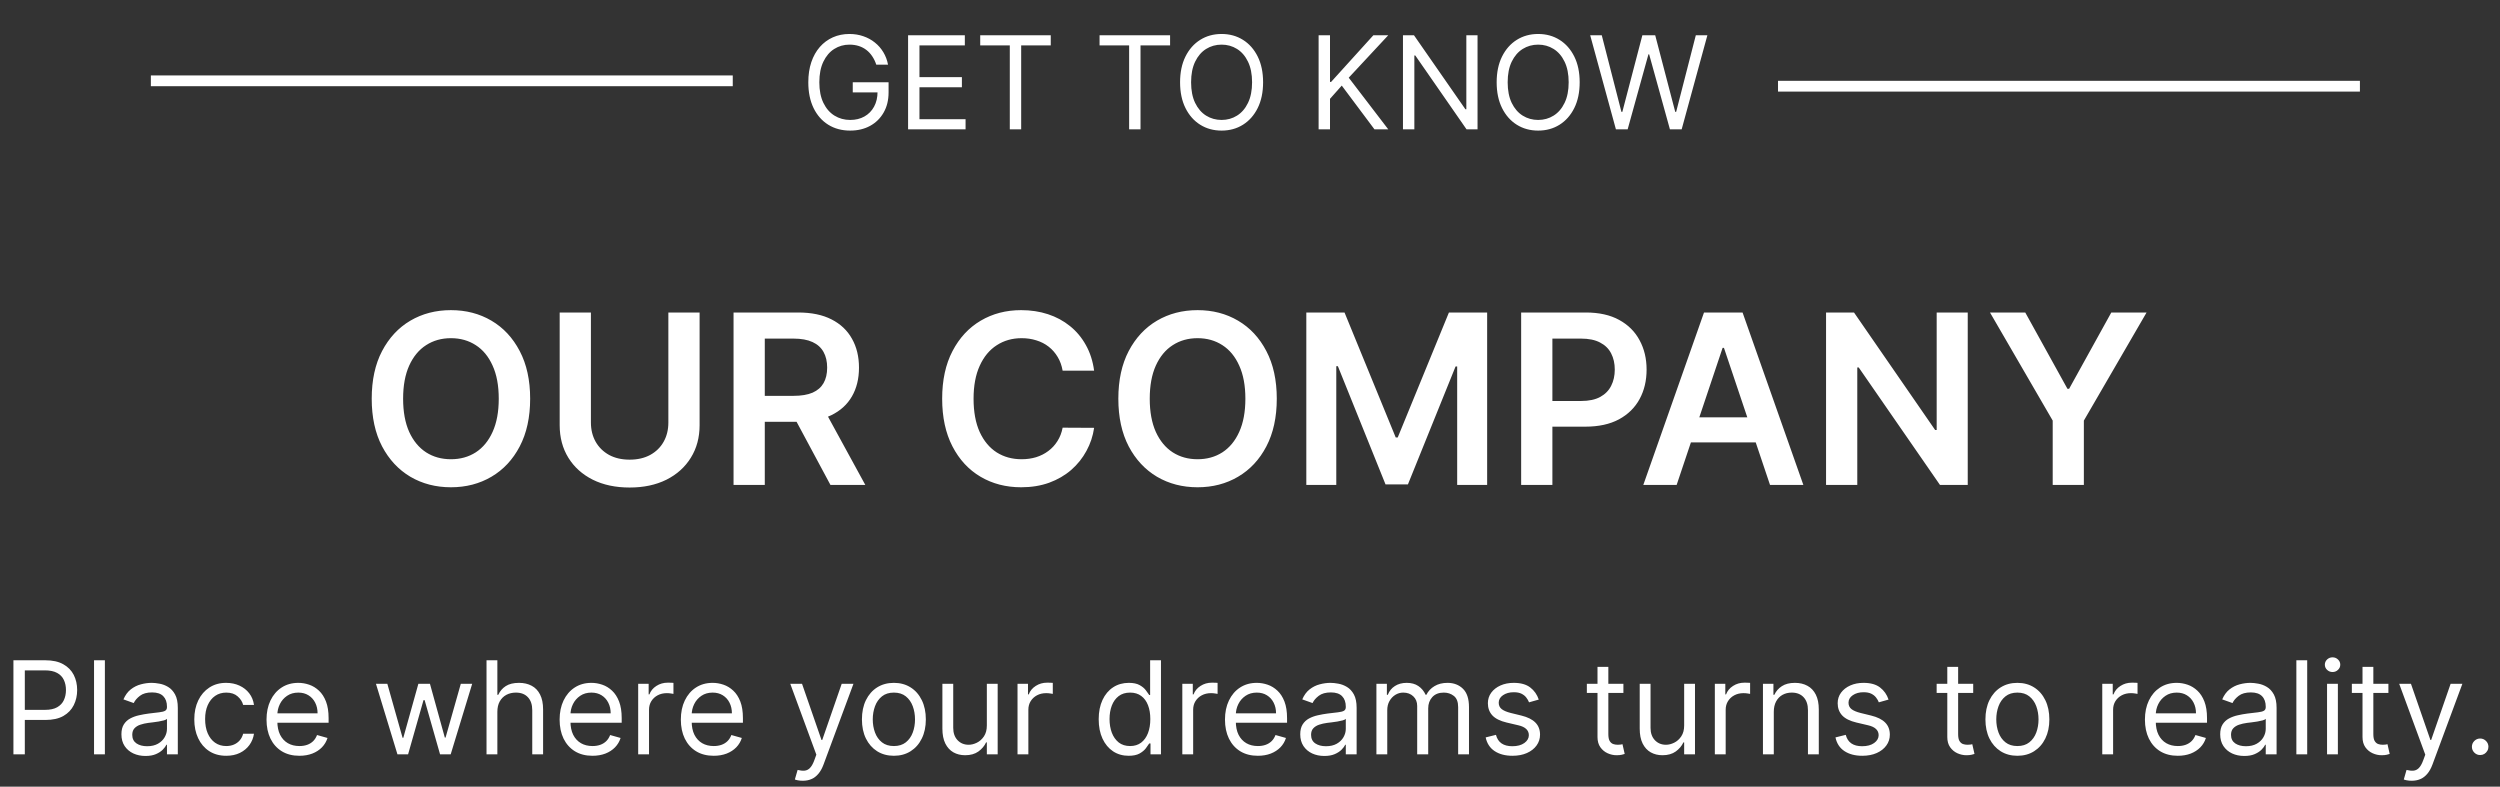 <svg width="232" height="73" viewBox="0 0 232 73" fill="none" xmlns="http://www.w3.org/2000/svg">
<rect x="0" y="0" width="232" height="73" fill="#333333" stroke="none"/>
<path d="M49.198 37C49.198 38.724 48.875 40.2 48.23 41.43C47.589 42.654 46.714 43.591 45.605 44.242C44.5 44.893 43.248 45.219 41.847 45.219C40.446 45.219 39.19 44.893 38.081 44.242C36.977 43.586 36.102 42.646 35.456 41.422C34.815 40.193 34.495 38.719 34.495 37C34.495 35.276 34.815 33.802 35.456 32.578C36.102 31.349 36.977 30.409 38.081 29.758C39.19 29.107 40.446 28.781 41.847 28.781C43.248 28.781 44.5 29.107 45.605 29.758C46.714 30.409 47.589 31.349 48.23 32.578C48.875 33.802 49.198 35.276 49.198 37ZM46.284 37C46.284 35.786 46.094 34.763 45.714 33.93C45.339 33.091 44.818 32.458 44.151 32.031C43.485 31.599 42.717 31.383 41.847 31.383C40.977 31.383 40.209 31.599 39.542 32.031C38.875 32.458 38.352 33.091 37.972 33.93C37.597 34.763 37.409 35.786 37.409 37C37.409 38.214 37.597 39.24 37.972 40.078C38.352 40.911 38.875 41.544 39.542 41.977C40.209 42.404 40.977 42.617 41.847 42.617C42.717 42.617 43.485 42.404 44.151 41.977C44.818 41.544 45.339 40.911 45.714 40.078C46.094 39.24 46.284 38.214 46.284 37ZM62.024 29H64.923V39.453C64.923 40.599 64.652 41.607 64.11 42.477C63.574 43.346 62.819 44.026 61.845 44.516C60.871 45 59.733 45.242 58.431 45.242C57.123 45.242 55.983 45 55.009 44.516C54.035 44.026 53.28 43.346 52.743 42.477C52.207 41.607 51.938 40.599 51.938 39.453V29H54.837V39.211C54.837 39.878 54.983 40.471 55.274 40.992C55.571 41.513 55.988 41.922 56.524 42.219C57.061 42.51 57.696 42.656 58.431 42.656C59.165 42.656 59.8 42.51 60.337 42.219C60.879 41.922 61.295 41.513 61.587 40.992C61.879 40.471 62.024 39.878 62.024 39.211V29ZM68.073 45V29H74.073C75.302 29 76.334 29.213 77.167 29.641C78.005 30.068 78.638 30.667 79.065 31.438C79.498 32.203 79.714 33.096 79.714 34.117C79.714 35.143 79.495 36.034 79.058 36.789C78.625 37.539 77.987 38.12 77.144 38.531C76.3 38.938 75.263 39.141 74.034 39.141H69.761V36.734H73.644C74.362 36.734 74.951 36.635 75.409 36.438C75.868 36.234 76.206 35.94 76.425 35.555C76.649 35.164 76.761 34.685 76.761 34.117C76.761 33.55 76.649 33.065 76.425 32.664C76.201 32.258 75.86 31.951 75.401 31.742C74.943 31.529 74.352 31.422 73.628 31.422H70.972V45H68.073ZM76.339 37.75L80.3 45H77.065L73.175 37.75H76.339ZM101.534 34.398H98.612C98.529 33.919 98.375 33.495 98.151 33.125C97.927 32.75 97.649 32.432 97.315 32.172C96.982 31.912 96.602 31.716 96.175 31.586C95.753 31.451 95.297 31.383 94.808 31.383C93.938 31.383 93.167 31.602 92.495 32.039C91.823 32.471 91.297 33.107 90.917 33.945C90.537 34.779 90.347 35.797 90.347 37C90.347 38.224 90.537 39.255 90.917 40.094C91.302 40.927 91.829 41.557 92.495 41.984C93.167 42.406 93.935 42.617 94.8 42.617C95.279 42.617 95.727 42.555 96.144 42.43C96.565 42.3 96.943 42.109 97.276 41.859C97.615 41.609 97.899 41.302 98.128 40.938C98.362 40.573 98.524 40.156 98.612 39.688L101.534 39.703C101.425 40.464 101.188 41.177 100.823 41.844C100.464 42.51 99.993 43.099 99.409 43.609C98.826 44.115 98.144 44.51 97.362 44.797C96.581 45.078 95.714 45.219 94.761 45.219C93.355 45.219 92.099 44.893 90.995 44.242C89.891 43.591 89.021 42.651 88.386 41.422C87.75 40.193 87.433 38.719 87.433 37C87.433 35.276 87.753 33.802 88.394 32.578C89.034 31.349 89.907 30.409 91.011 29.758C92.115 29.107 93.365 28.781 94.761 28.781C95.651 28.781 96.48 28.906 97.245 29.156C98.011 29.406 98.693 29.773 99.292 30.258C99.891 30.737 100.383 31.326 100.769 32.023C101.159 32.716 101.414 33.508 101.534 34.398ZM118.485 37C118.485 38.724 118.162 40.2 117.517 41.43C116.876 42.654 116.001 43.591 114.892 44.242C113.787 44.893 112.535 45.219 111.134 45.219C109.733 45.219 108.478 44.893 107.368 44.242C106.264 43.586 105.389 42.646 104.743 41.422C104.103 40.193 103.782 38.719 103.782 37C103.782 35.276 104.103 33.802 104.743 32.578C105.389 31.349 106.264 30.409 107.368 29.758C108.478 29.107 109.733 28.781 111.134 28.781C112.535 28.781 113.787 29.107 114.892 29.758C116.001 30.409 116.876 31.349 117.517 32.578C118.162 33.802 118.485 35.276 118.485 37ZM115.571 37C115.571 35.786 115.381 34.763 115.001 33.93C114.626 33.091 114.105 32.458 113.438 32.031C112.772 31.599 112.004 31.383 111.134 31.383C110.264 31.383 109.496 31.599 108.829 32.031C108.162 32.458 107.639 33.091 107.259 33.93C106.884 34.763 106.696 35.786 106.696 37C106.696 38.214 106.884 39.24 107.259 40.078C107.639 40.911 108.162 41.544 108.829 41.977C109.496 42.404 110.264 42.617 111.134 42.617C112.004 42.617 112.772 42.404 113.438 41.977C114.105 41.544 114.626 40.911 115.001 40.078C115.381 39.24 115.571 38.214 115.571 37ZM121.226 29H124.772L129.522 40.594H129.71L134.46 29H138.007V45H135.226V34.008H135.077L130.655 44.953H128.577L124.155 33.984H124.007V45H121.226V29ZM141.163 45V29H147.163C148.392 29 149.424 29.229 150.257 29.688C151.095 30.146 151.728 30.776 152.155 31.578C152.588 32.375 152.804 33.281 152.804 34.297C152.804 35.323 152.588 36.234 152.155 37.031C151.723 37.828 151.085 38.456 150.241 38.914C149.397 39.367 148.358 39.594 147.124 39.594H143.147V37.211H146.733C147.452 37.211 148.041 37.086 148.499 36.836C148.957 36.586 149.296 36.242 149.515 35.805C149.739 35.367 149.851 34.865 149.851 34.297C149.851 33.729 149.739 33.229 149.515 32.797C149.296 32.365 148.955 32.029 148.491 31.789C148.033 31.544 147.442 31.422 146.718 31.422H144.062V45H141.163ZM155.593 45H152.499L158.132 29H161.71L167.351 45H164.257L159.983 32.281H159.858L155.593 45ZM155.694 38.727H164.132V41.055H155.694V38.727ZM182.606 29V45H180.028L172.489 34.102H172.356V45H169.458V29H172.052L179.583 39.906H179.724V29H182.606ZM184.671 29H187.944L191.858 36.078H192.015L195.929 29H199.202L193.382 39.031V45H190.491V39.031L184.671 29Z" fill="white"/>
<path d="M1.246 70V61.273H4.195C4.88 61.273 5.439 61.396 5.874 61.644C6.312 61.888 6.635 62.219 6.846 62.636C7.056 63.054 7.161 63.52 7.161 64.034C7.161 64.548 7.056 65.016 6.846 65.436C6.638 65.856 6.317 66.192 5.883 66.442C5.448 66.689 4.891 66.812 4.212 66.812H2.099V65.875H4.178C4.647 65.875 5.023 65.794 5.307 65.632C5.591 65.47 5.797 65.251 5.925 64.976C6.056 64.697 6.121 64.383 6.121 64.034C6.121 63.685 6.056 63.372 5.925 63.097C5.797 62.821 5.59 62.605 5.303 62.449C5.016 62.29 4.635 62.21 4.161 62.21H2.303V70H1.246ZM9.733 61.273V70H8.727V61.273H9.733ZM13.501 70.153C13.086 70.153 12.71 70.075 12.372 69.919C12.034 69.76 11.765 69.531 11.566 69.233C11.367 68.932 11.268 68.568 11.268 68.142C11.268 67.767 11.342 67.463 11.489 67.23C11.637 66.994 11.835 66.81 12.082 66.676C12.329 66.543 12.602 66.443 12.9 66.378C13.201 66.31 13.504 66.256 13.808 66.216C14.205 66.165 14.528 66.126 14.775 66.101C15.025 66.072 15.207 66.026 15.32 65.96C15.437 65.895 15.495 65.781 15.495 65.619V65.585C15.495 65.165 15.38 64.838 15.15 64.605C14.923 64.372 14.578 64.256 14.114 64.256C13.634 64.256 13.258 64.361 12.985 64.571C12.713 64.781 12.521 65.006 12.41 65.244L11.455 64.903C11.626 64.506 11.853 64.196 12.137 63.974C12.424 63.75 12.737 63.594 13.075 63.506C13.416 63.415 13.751 63.369 14.08 63.369C14.291 63.369 14.532 63.395 14.805 63.446C15.08 63.494 15.346 63.595 15.602 63.749C15.86 63.902 16.075 64.133 16.245 64.443C16.416 64.753 16.501 65.168 16.501 65.688V70H15.495V69.114H15.444C15.376 69.256 15.262 69.408 15.103 69.57C14.944 69.731 14.732 69.869 14.468 69.983C14.204 70.097 13.882 70.153 13.501 70.153ZM13.654 69.25C14.052 69.25 14.387 69.172 14.66 69.016C14.935 68.859 15.143 68.658 15.282 68.41C15.424 68.163 15.495 67.903 15.495 67.631V66.71C15.453 66.761 15.359 66.808 15.214 66.851C15.072 66.891 14.907 66.926 14.72 66.957C14.535 66.986 14.355 67.011 14.178 67.034C14.005 67.054 13.864 67.071 13.757 67.085C13.495 67.119 13.251 67.175 13.024 67.251C12.799 67.325 12.617 67.438 12.478 67.588C12.342 67.736 12.274 67.938 12.274 68.193C12.274 68.543 12.403 68.807 12.661 68.986C12.923 69.162 13.254 69.25 13.654 69.25ZM20.996 70.136C20.382 70.136 19.854 69.992 19.41 69.702C18.967 69.412 18.626 69.013 18.388 68.504C18.149 67.996 18.03 67.415 18.03 66.761C18.03 66.097 18.152 65.51 18.396 65.001C18.643 64.49 18.987 64.091 19.427 63.804C19.871 63.514 20.388 63.369 20.979 63.369C21.439 63.369 21.854 63.455 22.223 63.625C22.592 63.795 22.895 64.034 23.131 64.341C23.366 64.648 23.513 65.006 23.569 65.415H22.564C22.487 65.117 22.317 64.852 22.052 64.622C21.791 64.389 21.439 64.273 20.996 64.273C20.604 64.273 20.26 64.375 19.964 64.579C19.672 64.781 19.443 65.067 19.278 65.436C19.116 65.803 19.035 66.233 19.035 66.727C19.035 67.233 19.115 67.673 19.274 68.048C19.436 68.423 19.663 68.715 19.956 68.922C20.251 69.129 20.598 69.233 20.996 69.233C21.257 69.233 21.494 69.188 21.707 69.097C21.92 69.006 22.101 68.875 22.248 68.704C22.396 68.534 22.501 68.329 22.564 68.091H23.569C23.513 68.477 23.372 68.825 23.148 69.135C22.926 69.442 22.632 69.686 22.265 69.868C21.902 70.047 21.479 70.136 20.996 70.136ZM27.784 70.136C27.153 70.136 26.609 69.997 26.152 69.719C25.697 69.438 25.346 69.046 25.099 68.543C24.855 68.037 24.733 67.449 24.733 66.778C24.733 66.108 24.855 65.517 25.099 65.006C25.346 64.492 25.69 64.091 26.131 63.804C26.574 63.514 27.091 63.369 27.682 63.369C28.023 63.369 28.359 63.426 28.692 63.54C29.024 63.653 29.326 63.838 29.599 64.094C29.872 64.347 30.089 64.682 30.251 65.099C30.413 65.517 30.494 66.031 30.494 66.642V67.068H25.449V66.199H29.471C29.471 65.829 29.398 65.5 29.25 65.21C29.105 64.921 28.898 64.692 28.628 64.524C28.361 64.356 28.045 64.273 27.682 64.273C27.281 64.273 26.934 64.372 26.642 64.571C26.352 64.767 26.129 65.023 25.973 65.338C25.817 65.653 25.738 65.992 25.738 66.352V66.932C25.738 67.426 25.824 67.845 25.994 68.189C26.167 68.53 26.407 68.79 26.714 68.969C27.021 69.145 27.378 69.233 27.784 69.233C28.048 69.233 28.287 69.196 28.5 69.122C28.716 69.046 28.902 68.932 29.058 68.781C29.214 68.628 29.335 68.438 29.42 68.21L30.392 68.483C30.29 68.812 30.118 69.102 29.876 69.352C29.635 69.599 29.337 69.793 28.981 69.932C28.626 70.068 28.227 70.136 27.784 70.136ZM36.882 70L34.888 63.455H35.944L37.359 68.466H37.427L38.825 63.455H39.899L41.28 68.449H41.348L42.763 63.455H43.819L41.825 70H40.837L39.405 64.972H39.302L37.871 70H36.882ZM46.155 66.062V70H45.149V61.273H46.155V64.477H46.24C46.393 64.139 46.623 63.871 46.93 63.672C47.24 63.47 47.652 63.369 48.166 63.369C48.612 63.369 49.003 63.459 49.338 63.638C49.673 63.814 49.933 64.085 50.118 64.452C50.305 64.815 50.399 65.278 50.399 65.841V70H49.393V65.909C49.393 65.389 49.258 64.987 48.989 64.703C48.721 64.416 48.351 64.273 47.876 64.273C47.547 64.273 47.251 64.342 46.99 64.481C46.731 64.621 46.527 64.824 46.376 65.091C46.228 65.358 46.155 65.682 46.155 66.062ZM54.983 70.136C54.352 70.136 53.808 69.997 53.351 69.719C52.897 69.438 52.546 69.046 52.298 68.543C52.054 68.037 51.932 67.449 51.932 66.778C51.932 66.108 52.054 65.517 52.298 65.006C52.546 64.492 52.889 64.091 53.33 63.804C53.773 63.514 54.29 63.369 54.881 63.369C55.222 63.369 55.558 63.426 55.891 63.54C56.223 63.653 56.526 63.838 56.798 64.094C57.071 64.347 57.288 64.682 57.45 65.099C57.612 65.517 57.693 66.031 57.693 66.642V67.068H52.648V66.199H56.671C56.671 65.829 56.597 65.5 56.449 65.21C56.304 64.921 56.097 64.692 55.827 64.524C55.56 64.356 55.245 64.273 54.881 64.273C54.48 64.273 54.134 64.372 53.841 64.571C53.551 64.767 53.328 65.023 53.172 65.338C53.016 65.653 52.938 65.992 52.938 66.352V66.932C52.938 67.426 53.023 67.845 53.193 68.189C53.367 68.53 53.607 68.79 53.913 68.969C54.22 69.145 54.577 69.233 54.983 69.233C55.247 69.233 55.486 69.196 55.699 69.122C55.915 69.046 56.101 68.932 56.257 68.781C56.413 68.628 56.534 68.438 56.62 68.21L57.591 68.483C57.489 68.812 57.317 69.102 57.075 69.352C56.834 69.599 56.536 69.793 56.181 69.932C55.825 70.068 55.426 70.136 54.983 70.136ZM59.223 70V63.455H60.195V64.443H60.263C60.382 64.119 60.598 63.856 60.911 63.655C61.223 63.453 61.575 63.352 61.968 63.352C62.041 63.352 62.134 63.354 62.245 63.356C62.355 63.359 62.439 63.364 62.496 63.369V64.392C62.462 64.383 62.384 64.371 62.261 64.354C62.142 64.334 62.016 64.324 61.882 64.324C61.564 64.324 61.28 64.391 61.03 64.524C60.783 64.655 60.587 64.837 60.442 65.07C60.3 65.3 60.229 65.562 60.229 65.858V70H59.223ZM66.233 70.136C65.603 70.136 65.058 69.997 64.601 69.719C64.147 69.438 63.796 69.046 63.548 68.543C63.304 68.037 63.182 67.449 63.182 66.778C63.182 66.108 63.304 65.517 63.548 65.006C63.796 64.492 64.139 64.091 64.58 63.804C65.023 63.514 65.54 63.369 66.131 63.369C66.472 63.369 66.808 63.426 67.141 63.54C67.473 63.653 67.776 63.838 68.049 64.094C68.321 64.347 68.538 64.682 68.701 65.099C68.862 65.517 68.943 66.031 68.943 66.642V67.068H63.898V66.199H67.921C67.921 65.829 67.847 65.5 67.699 65.21C67.554 64.921 67.347 64.692 67.077 64.524C66.81 64.356 66.495 64.273 66.131 64.273C65.73 64.273 65.384 64.372 65.091 64.571C64.801 64.767 64.578 65.023 64.422 65.338C64.266 65.653 64.188 65.992 64.188 66.352V66.932C64.188 67.426 64.273 67.845 64.443 68.189C64.617 68.53 64.857 68.79 65.163 68.969C65.47 69.145 65.827 69.233 66.233 69.233C66.497 69.233 66.736 69.196 66.949 69.122C67.165 69.046 67.351 68.932 67.507 68.781C67.663 68.628 67.784 68.438 67.87 68.21L68.841 68.483C68.739 68.812 68.567 69.102 68.326 69.352C68.084 69.599 67.786 69.793 67.431 69.932C67.076 70.068 66.676 70.136 66.233 70.136ZM74.496 72.454C74.326 72.454 74.174 72.44 74.04 72.412C73.906 72.386 73.814 72.361 73.763 72.335L74.019 71.449C74.263 71.511 74.479 71.534 74.666 71.517C74.854 71.5 75.02 71.416 75.165 71.266C75.313 71.118 75.448 70.878 75.57 70.546L75.757 70.034L73.337 63.455H74.428L76.235 68.671H76.303L78.11 63.455H79.201L76.422 70.954C76.297 71.293 76.142 71.572 75.958 71.794C75.773 72.019 75.558 72.185 75.314 72.293C75.073 72.401 74.8 72.454 74.496 72.454ZM82.953 70.136C82.362 70.136 81.843 69.996 81.397 69.715C80.954 69.433 80.607 69.04 80.357 68.534C80.11 68.028 79.987 67.438 79.987 66.761C79.987 66.079 80.11 65.484 80.357 64.976C80.607 64.467 80.954 64.072 81.397 63.791C81.843 63.51 82.362 63.369 82.953 63.369C83.543 63.369 84.061 63.51 84.504 63.791C84.95 64.072 85.296 64.467 85.543 64.976C85.793 65.484 85.918 66.079 85.918 66.761C85.918 67.438 85.793 68.028 85.543 68.534C85.296 69.04 84.95 69.433 84.504 69.715C84.061 69.996 83.543 70.136 82.953 70.136ZM82.953 69.233C83.401 69.233 83.771 69.118 84.061 68.888C84.35 68.658 84.565 68.355 84.704 67.98C84.843 67.605 84.913 67.199 84.913 66.761C84.913 66.324 84.843 65.916 84.704 65.538C84.565 65.16 84.35 64.855 84.061 64.622C83.771 64.389 83.401 64.273 82.953 64.273C82.504 64.273 82.134 64.389 81.845 64.622C81.555 64.855 81.34 65.16 81.201 65.538C81.062 65.916 80.992 66.324 80.992 66.761C80.992 67.199 81.062 67.605 81.201 67.98C81.34 68.355 81.555 68.658 81.845 68.888C82.134 69.118 82.504 69.233 82.953 69.233ZM91.579 67.324V63.455H92.584V70H91.579V68.892H91.51C91.357 69.224 91.118 69.507 90.795 69.74C90.471 69.97 90.062 70.085 89.567 70.085C89.158 70.085 88.795 69.996 88.476 69.817C88.158 69.635 87.908 69.362 87.726 68.999C87.545 68.632 87.454 68.171 87.454 67.614V63.455H88.459V67.546C88.459 68.023 88.593 68.403 88.86 68.688C89.13 68.972 89.474 69.114 89.891 69.114C90.141 69.114 90.395 69.05 90.654 68.922C90.915 68.794 91.134 68.598 91.31 68.334C91.489 68.07 91.579 67.733 91.579 67.324ZM94.426 70V63.455H95.398V64.443H95.466C95.585 64.119 95.801 63.856 96.114 63.655C96.426 63.453 96.779 63.352 97.171 63.352C97.245 63.352 97.337 63.354 97.448 63.356C97.558 63.359 97.642 63.364 97.699 63.369V64.392C97.665 64.383 97.587 64.371 97.465 64.354C97.345 64.334 97.219 64.324 97.085 64.324C96.767 64.324 96.483 64.391 96.233 64.524C95.986 64.655 95.79 64.837 95.645 65.07C95.503 65.3 95.432 65.562 95.432 65.858V70H94.426ZM104.738 70.136C104.192 70.136 103.711 69.999 103.293 69.723C102.876 69.445 102.549 69.053 102.313 68.547C102.077 68.038 101.959 67.438 101.959 66.744C101.959 66.057 102.077 65.46 102.313 64.954C102.549 64.449 102.877 64.058 103.297 63.783C103.718 63.507 104.204 63.369 104.755 63.369C105.181 63.369 105.518 63.44 105.765 63.582C106.015 63.722 106.205 63.881 106.336 64.06C106.469 64.236 106.573 64.381 106.647 64.494H106.732V61.273H107.738V70H106.766V68.994H106.647C106.573 69.114 106.468 69.264 106.331 69.446C106.195 69.625 106.001 69.785 105.748 69.928C105.495 70.067 105.158 70.136 104.738 70.136ZM104.874 69.233C105.278 69.233 105.618 69.128 105.897 68.918C106.175 68.704 106.387 68.41 106.532 68.035C106.677 67.658 106.749 67.222 106.749 66.727C106.749 66.239 106.678 65.811 106.536 65.445C106.394 65.075 106.184 64.788 105.905 64.584C105.627 64.376 105.283 64.273 104.874 64.273C104.448 64.273 104.093 64.382 103.809 64.601C103.528 64.817 103.316 65.111 103.174 65.483C103.035 65.852 102.965 66.267 102.965 66.727C102.965 67.193 103.036 67.617 103.178 67.997C103.323 68.375 103.536 68.676 103.817 68.901C104.101 69.122 104.454 69.233 104.874 69.233ZM109.719 70V63.455H110.691V64.443H110.759C110.878 64.119 111.094 63.856 111.407 63.655C111.719 63.453 112.072 63.352 112.464 63.352C112.537 63.352 112.63 63.354 112.741 63.356C112.851 63.359 112.935 63.364 112.992 63.369V64.392C112.958 64.383 112.88 64.371 112.758 64.354C112.638 64.334 112.512 64.324 112.378 64.324C112.06 64.324 111.776 64.391 111.526 64.524C111.279 64.655 111.083 64.837 110.938 65.07C110.796 65.3 110.725 65.562 110.725 65.858V70H109.719ZM116.729 70.136C116.099 70.136 115.555 69.997 115.097 69.719C114.643 69.438 114.292 69.046 114.045 68.543C113.8 68.037 113.678 67.449 113.678 66.778C113.678 66.108 113.8 65.517 114.045 65.006C114.292 64.492 114.635 64.091 115.076 63.804C115.519 63.514 116.036 63.369 116.627 63.369C116.968 63.369 117.305 63.426 117.637 63.54C117.969 63.653 118.272 63.838 118.545 64.094C118.817 64.347 119.035 64.682 119.197 65.099C119.358 65.517 119.439 66.031 119.439 66.642V67.068H114.394V66.199H118.417C118.417 65.829 118.343 65.5 118.195 65.21C118.05 64.921 117.843 64.692 117.573 64.524C117.306 64.356 116.991 64.273 116.627 64.273C116.226 64.273 115.88 64.372 115.587 64.571C115.297 64.767 115.074 65.023 114.918 65.338C114.762 65.653 114.684 65.992 114.684 66.352V66.932C114.684 67.426 114.769 67.845 114.939 68.189C115.113 68.53 115.353 68.79 115.66 68.969C115.966 69.145 116.323 69.233 116.729 69.233C116.993 69.233 117.232 69.196 117.445 69.122C117.661 69.046 117.847 68.932 118.003 68.781C118.16 68.628 118.28 68.438 118.366 68.21L119.337 68.483C119.235 68.812 119.063 69.102 118.822 69.352C118.58 69.599 118.282 69.793 117.927 69.932C117.572 70.068 117.172 70.136 116.729 70.136ZM122.895 70.153C122.481 70.153 122.104 70.075 121.766 69.919C121.428 69.76 121.16 69.531 120.961 69.233C120.762 68.932 120.662 68.568 120.662 68.142C120.662 67.767 120.736 67.463 120.884 67.23C121.032 66.994 121.229 66.81 121.476 66.676C121.724 66.543 121.996 66.443 122.295 66.378C122.596 66.31 122.898 66.256 123.202 66.216C123.6 66.165 123.922 66.126 124.17 66.101C124.42 66.072 124.601 66.026 124.715 65.96C124.831 65.895 124.89 65.781 124.89 65.619V65.585C124.89 65.165 124.775 64.838 124.545 64.605C124.317 64.372 123.972 64.256 123.509 64.256C123.029 64.256 122.653 64.361 122.38 64.571C122.107 64.781 121.915 65.006 121.805 65.244L120.85 64.903C121.02 64.506 121.248 64.196 121.532 63.974C121.819 63.75 122.131 63.594 122.469 63.506C122.81 63.415 123.145 63.369 123.475 63.369C123.685 63.369 123.927 63.395 124.199 63.446C124.475 63.494 124.741 63.595 124.996 63.749C125.255 63.902 125.469 64.133 125.64 64.443C125.81 64.753 125.895 65.168 125.895 65.688V70H124.89V69.114H124.839C124.77 69.256 124.657 69.408 124.498 69.57C124.339 69.731 124.127 69.869 123.863 69.983C123.599 70.097 123.276 70.153 122.895 70.153ZM123.049 69.25C123.447 69.25 123.782 69.172 124.055 69.016C124.33 68.859 124.537 68.658 124.677 68.41C124.819 68.163 124.89 67.903 124.89 67.631V66.71C124.847 66.761 124.753 66.808 124.608 66.851C124.466 66.891 124.302 66.926 124.114 66.957C123.93 66.986 123.749 67.011 123.573 67.034C123.4 67.054 123.259 67.071 123.151 67.085C122.89 67.119 122.645 67.175 122.418 67.251C122.194 67.325 122.012 67.438 121.873 67.588C121.736 67.736 121.668 67.938 121.668 68.193C121.668 68.543 121.797 68.807 122.056 68.986C122.317 69.162 122.648 69.25 123.049 69.25ZM127.731 70V63.455H128.703V64.477H128.788C128.924 64.128 129.144 63.856 129.448 63.663C129.752 63.467 130.117 63.369 130.544 63.369C130.975 63.369 131.335 63.467 131.622 63.663C131.911 63.856 132.137 64.128 132.299 64.477H132.367C132.535 64.139 132.786 63.871 133.122 63.672C133.457 63.47 133.859 63.369 134.328 63.369C134.913 63.369 135.392 63.553 135.764 63.919C136.136 64.283 136.322 64.849 136.322 65.619V70H135.316V65.619C135.316 65.136 135.184 64.791 134.92 64.584C134.656 64.376 134.345 64.273 133.987 64.273C133.526 64.273 133.17 64.412 132.917 64.69C132.664 64.966 132.538 65.315 132.538 65.739V70H131.515V65.517C131.515 65.145 131.394 64.845 131.153 64.618C130.911 64.388 130.6 64.273 130.22 64.273C129.958 64.273 129.714 64.342 129.487 64.481C129.262 64.621 129.08 64.814 128.941 65.061C128.805 65.305 128.737 65.588 128.737 65.909V70H127.731ZM142.797 64.921L141.894 65.176C141.837 65.026 141.753 64.879 141.642 64.737C141.534 64.592 141.387 64.473 141.199 64.379C141.012 64.285 140.771 64.239 140.479 64.239C140.078 64.239 139.744 64.331 139.477 64.516C139.213 64.697 139.081 64.929 139.081 65.21C139.081 65.46 139.172 65.658 139.354 65.803C139.536 65.947 139.82 66.068 140.206 66.165L141.178 66.403C141.763 66.546 142.199 66.763 142.486 67.055C142.773 67.345 142.916 67.719 142.916 68.176C142.916 68.551 142.808 68.886 142.593 69.182C142.379 69.477 142.081 69.71 141.698 69.881C141.314 70.051 140.868 70.136 140.36 70.136C139.692 70.136 139.139 69.992 138.702 69.702C138.264 69.412 137.987 68.989 137.871 68.432L138.825 68.193C138.916 68.546 139.088 68.81 139.341 68.986C139.597 69.162 139.931 69.25 140.343 69.25C140.811 69.25 141.183 69.151 141.459 68.952C141.737 68.75 141.877 68.508 141.877 68.227C141.877 68 141.797 67.81 141.638 67.656C141.479 67.5 141.235 67.383 140.905 67.307L139.814 67.051C139.215 66.909 138.774 66.689 138.493 66.391C138.215 66.09 138.075 65.713 138.075 65.261C138.075 64.892 138.179 64.565 138.387 64.281C138.597 63.997 138.882 63.774 139.243 63.612C139.607 63.45 140.019 63.369 140.479 63.369C141.127 63.369 141.635 63.511 142.004 63.795C142.377 64.079 142.641 64.454 142.797 64.921ZM150.652 63.455V64.307H147.26V63.455H150.652ZM148.248 61.886H149.254V68.125C149.254 68.409 149.295 68.622 149.378 68.764C149.463 68.903 149.571 68.997 149.702 69.046C149.835 69.091 149.976 69.114 150.123 69.114C150.234 69.114 150.325 69.108 150.396 69.097C150.467 69.082 150.524 69.071 150.567 69.062L150.771 69.966C150.703 69.992 150.608 70.017 150.486 70.043C150.363 70.071 150.209 70.085 150.021 70.085C149.737 70.085 149.459 70.024 149.186 69.902C148.916 69.78 148.692 69.594 148.513 69.344C148.336 69.094 148.248 68.778 148.248 68.398V61.886ZM156.29 67.324V63.455H157.295V70H156.29V68.892H156.221C156.068 69.224 155.829 69.507 155.506 69.74C155.182 69.97 154.773 70.085 154.278 70.085C153.869 70.085 153.506 69.996 153.187 69.817C152.869 69.635 152.619 69.362 152.437 68.999C152.256 68.632 152.165 68.171 152.165 67.614V63.455H153.17V67.546C153.17 68.023 153.304 68.403 153.571 68.688C153.841 68.972 154.184 69.114 154.602 69.114C154.852 69.114 155.106 69.05 155.365 68.922C155.626 68.794 155.845 68.598 156.021 68.334C156.2 68.07 156.29 67.733 156.29 67.324ZM159.137 70V63.455H160.109V64.443H160.177C160.296 64.119 160.512 63.856 160.825 63.655C161.137 63.453 161.49 63.352 161.882 63.352C161.955 63.352 162.048 63.354 162.159 63.356C162.269 63.359 162.353 63.364 162.41 63.369V64.392C162.376 64.383 162.298 64.371 162.176 64.354C162.056 64.334 161.93 64.324 161.796 64.324C161.478 64.324 161.194 64.391 160.944 64.524C160.697 64.655 160.501 64.837 160.356 65.07C160.214 65.3 160.143 65.562 160.143 65.858V70H159.137ZM164.608 66.062V70H163.602V63.455H164.574V64.477H164.659C164.812 64.145 165.045 63.878 165.358 63.676C165.67 63.472 166.074 63.369 166.568 63.369C167.011 63.369 167.399 63.46 167.731 63.642C168.064 63.821 168.322 64.094 168.507 64.46C168.692 64.824 168.784 65.284 168.784 65.841V70H167.778V65.909C167.778 65.395 167.645 64.994 167.378 64.707C167.111 64.418 166.744 64.273 166.278 64.273C165.957 64.273 165.67 64.342 165.417 64.481C165.167 64.621 164.97 64.824 164.825 65.091C164.68 65.358 164.608 65.682 164.608 66.062ZM175.258 64.921L174.355 65.176C174.298 65.026 174.214 64.879 174.103 64.737C173.995 64.592 173.847 64.473 173.66 64.379C173.472 64.285 173.232 64.239 172.94 64.239C172.539 64.239 172.205 64.331 171.938 64.516C171.674 64.697 171.542 64.929 171.542 65.21C171.542 65.46 171.633 65.658 171.815 65.803C171.997 65.947 172.281 66.068 172.667 66.165L173.639 66.403C174.224 66.546 174.66 66.763 174.947 67.055C175.234 67.345 175.377 67.719 175.377 68.176C175.377 68.551 175.269 68.886 175.053 69.182C174.84 69.477 174.542 69.71 174.159 69.881C173.775 70.051 173.329 70.136 172.82 70.136C172.153 70.136 171.6 69.992 171.163 69.702C170.725 69.412 170.448 68.989 170.332 68.432L171.286 68.193C171.377 68.546 171.549 68.81 171.802 68.986C172.058 69.162 172.392 69.25 172.803 69.25C173.272 69.25 173.644 69.151 173.92 68.952C174.198 68.75 174.338 68.508 174.338 68.227C174.338 68 174.258 67.81 174.099 67.656C173.94 67.5 173.695 67.383 173.366 67.307L172.275 67.051C171.676 66.909 171.235 66.689 170.954 66.391C170.676 66.09 170.536 65.713 170.536 65.261C170.536 64.892 170.64 64.565 170.847 64.281C171.058 63.997 171.343 63.774 171.704 63.612C172.068 63.45 172.48 63.369 172.94 63.369C173.588 63.369 174.096 63.511 174.465 63.795C174.838 64.079 175.102 64.454 175.258 64.921ZM183.113 63.455V64.307H179.721V63.455H183.113ZM180.709 61.886H181.715V68.125C181.715 68.409 181.756 68.622 181.839 68.764C181.924 68.903 182.032 68.997 182.162 69.046C182.296 69.091 182.437 69.114 182.584 69.114C182.695 69.114 182.786 69.108 182.857 69.097C182.928 69.082 182.985 69.071 183.028 69.062L183.232 69.966C183.164 69.992 183.069 70.017 182.947 70.043C182.824 70.071 182.67 70.085 182.482 70.085C182.198 70.085 181.92 70.024 181.647 69.902C181.377 69.78 181.153 69.594 180.974 69.344C180.797 69.094 180.709 68.778 180.709 68.398V61.886ZM187.214 70.136C186.623 70.136 186.105 69.996 185.659 69.715C185.216 69.433 184.869 69.04 184.619 68.534C184.372 68.028 184.248 67.438 184.248 66.761C184.248 66.079 184.372 65.484 184.619 64.976C184.869 64.467 185.216 64.072 185.659 63.791C186.105 63.51 186.623 63.369 187.214 63.369C187.805 63.369 188.322 63.51 188.765 63.791C189.211 64.072 189.558 64.467 189.805 64.976C190.055 65.484 190.18 66.079 190.18 66.761C190.18 67.438 190.055 68.028 189.805 68.534C189.558 69.04 189.211 69.433 188.765 69.715C188.322 69.996 187.805 70.136 187.214 70.136ZM187.214 69.233C187.663 69.233 188.032 69.118 188.322 68.888C188.612 68.658 188.827 68.355 188.966 67.98C189.105 67.605 189.175 67.199 189.175 66.761C189.175 66.324 189.105 65.916 188.966 65.538C188.827 65.16 188.612 64.855 188.322 64.622C188.032 64.389 187.663 64.273 187.214 64.273C186.765 64.273 186.396 64.389 186.106 64.622C185.817 64.855 185.602 65.16 185.463 65.538C185.324 65.916 185.254 66.324 185.254 66.761C185.254 67.199 185.324 67.605 185.463 67.98C185.602 68.355 185.817 68.658 186.106 68.888C186.396 69.118 186.765 69.233 187.214 69.233ZM195.09 70V63.455H196.062V64.443H196.13C196.249 64.119 196.465 63.856 196.778 63.655C197.09 63.453 197.443 63.352 197.835 63.352C197.909 63.352 198.001 63.354 198.112 63.356C198.222 63.359 198.306 63.364 198.363 63.369V64.392C198.329 64.383 198.251 64.371 198.129 64.354C198.009 64.334 197.883 64.324 197.749 64.324C197.431 64.324 197.147 64.391 196.897 64.524C196.65 64.655 196.454 64.837 196.309 65.07C196.167 65.3 196.096 65.562 196.096 65.858V70H195.09ZM202.1 70.136C201.47 70.136 200.926 69.997 200.468 69.719C200.014 69.438 199.663 69.046 199.416 68.543C199.171 68.037 199.049 67.449 199.049 66.778C199.049 66.108 199.171 65.517 199.416 65.006C199.663 64.492 200.007 64.091 200.447 63.804C200.89 63.514 201.407 63.369 201.998 63.369C202.339 63.369 202.676 63.426 203.008 63.54C203.34 63.653 203.643 63.838 203.916 64.094C204.188 64.347 204.406 64.682 204.568 65.099C204.73 65.517 204.811 66.031 204.811 66.642V67.068H199.765V66.199H203.788C203.788 65.829 203.714 65.5 203.566 65.21C203.421 64.921 203.214 64.692 202.944 64.524C202.677 64.356 202.362 64.273 201.998 64.273C201.597 64.273 201.251 64.372 200.958 64.571C200.669 64.767 200.445 65.023 200.289 65.338C200.133 65.653 200.055 65.992 200.055 66.352V66.932C200.055 67.426 200.14 67.845 200.311 68.189C200.484 68.53 200.724 68.79 201.031 68.969C201.338 69.145 201.694 69.233 202.1 69.233C202.365 69.233 202.603 69.196 202.816 69.122C203.032 69.046 203.218 68.932 203.374 68.781C203.531 68.628 203.651 68.438 203.737 68.21L204.708 68.483C204.606 68.812 204.434 69.102 204.193 69.352C203.951 69.599 203.653 69.793 203.298 69.932C202.943 70.068 202.544 70.136 202.1 70.136ZM208.267 70.153C207.852 70.153 207.475 70.075 207.137 69.919C206.799 69.76 206.531 69.531 206.332 69.233C206.133 68.932 206.034 68.568 206.034 68.142C206.034 67.767 206.107 67.463 206.255 67.23C206.403 66.994 206.6 66.81 206.847 66.676C207.095 66.543 207.367 66.443 207.666 66.378C207.967 66.31 208.269 66.256 208.573 66.216C208.971 66.165 209.294 66.126 209.541 66.101C209.791 66.072 209.972 66.026 210.086 65.96C210.203 65.895 210.261 65.781 210.261 65.619V65.585C210.261 65.165 210.146 64.838 209.916 64.605C209.688 64.372 209.343 64.256 208.88 64.256C208.4 64.256 208.024 64.361 207.751 64.571C207.478 64.781 207.286 65.006 207.176 65.244L206.221 64.903C206.392 64.506 206.619 64.196 206.903 63.974C207.19 63.75 207.502 63.594 207.84 63.506C208.181 63.415 208.517 63.369 208.846 63.369C209.056 63.369 209.298 63.395 209.57 63.446C209.846 63.494 210.112 63.595 210.367 63.749C210.626 63.902 210.84 64.133 211.011 64.443C211.181 64.753 211.267 65.168 211.267 65.688V70H210.261V69.114H210.21C210.142 69.256 210.028 69.408 209.869 69.57C209.71 69.731 209.498 69.869 209.234 69.983C208.97 70.097 208.647 70.153 208.267 70.153ZM208.42 69.25C208.818 69.25 209.153 69.172 209.426 69.016C209.701 68.859 209.909 68.658 210.048 68.41C210.19 68.163 210.261 67.903 210.261 67.631V66.71C210.218 66.761 210.124 66.808 209.98 66.851C209.838 66.891 209.673 66.926 209.485 66.957C209.301 66.986 209.12 67.011 208.944 67.034C208.771 67.054 208.63 67.071 208.522 67.085C208.261 67.119 208.017 67.175 207.789 67.251C207.565 67.325 207.383 67.438 207.244 67.588C207.107 67.736 207.039 67.938 207.039 68.193C207.039 68.543 207.169 68.807 207.427 68.986C207.688 69.162 208.019 69.25 208.42 69.25ZM214.108 61.273V70H213.102V61.273H214.108ZM215.95 70V63.455H216.955V70H215.95ZM216.461 62.364C216.265 62.364 216.096 62.297 215.954 62.163C215.815 62.03 215.745 61.869 215.745 61.682C215.745 61.494 215.815 61.334 215.954 61.2C216.096 61.067 216.265 61 216.461 61C216.657 61 216.825 61.067 216.964 61.2C217.106 61.334 217.177 61.494 217.177 61.682C217.177 61.869 217.106 62.03 216.964 62.163C216.825 62.297 216.657 62.364 216.461 62.364ZM221.644 63.455V64.307H218.252V63.455H221.644ZM219.241 61.886H220.246V68.125C220.246 68.409 220.287 68.622 220.37 68.764C220.455 68.903 220.563 68.997 220.694 69.046C220.827 69.091 220.968 69.114 221.116 69.114C221.226 69.114 221.317 69.108 221.388 69.097C221.459 69.082 221.516 69.071 221.559 69.062L221.763 69.966C221.695 69.992 221.6 70.017 221.478 70.043C221.356 70.071 221.201 70.085 221.013 70.085C220.729 70.085 220.451 70.024 220.178 69.902C219.908 69.78 219.684 69.594 219.505 69.344C219.329 69.094 219.241 68.778 219.241 68.398V61.886ZM223.805 72.454C223.634 72.454 223.482 72.44 223.349 72.412C223.215 72.386 223.123 72.361 223.072 72.335L223.327 71.449C223.572 71.511 223.787 71.534 223.975 71.517C224.162 71.5 224.329 71.416 224.474 71.266C224.621 71.118 224.756 70.878 224.878 70.546L225.066 70.034L222.645 63.455H223.736L225.543 68.671H225.611L227.418 63.455H228.509L225.731 70.954C225.606 71.293 225.451 71.572 225.266 71.794C225.081 72.019 224.867 72.185 224.623 72.293C224.381 72.401 224.108 72.454 223.805 72.454ZM230.159 70.068C229.949 70.068 229.769 69.993 229.618 69.842C229.468 69.692 229.392 69.511 229.392 69.301C229.392 69.091 229.468 68.91 229.618 68.76C229.769 68.609 229.949 68.534 230.159 68.534C230.369 68.534 230.55 68.609 230.7 68.76C230.851 68.91 230.926 69.091 230.926 69.301C230.926 69.44 230.891 69.568 230.82 69.685C230.752 69.801 230.659 69.895 230.543 69.966C230.429 70.034 230.301 70.068 230.159 70.068Z" fill="white"/>
<path d="M81.318 6C81.224 5.713 81.1 5.456 80.947 5.229C80.796 4.999 80.616 4.803 80.406 4.641C80.198 4.479 79.963 4.355 79.698 4.27C79.434 4.185 79.144 4.142 78.829 4.142C78.312 4.142 77.842 4.276 77.418 4.543C76.995 4.81 76.659 5.203 76.409 5.723C76.159 6.243 76.034 6.881 76.034 7.636C76.034 8.392 76.16 9.03 76.413 9.55C76.666 10.07 77.008 10.463 77.44 10.73C77.872 10.997 78.357 11.131 78.897 11.131C79.397 11.131 79.838 11.024 80.218 10.811C80.602 10.595 80.9 10.291 81.113 9.899C81.329 9.504 81.437 9.04 81.437 8.506L81.761 8.574H79.136V7.636H82.46V8.574C82.46 9.293 82.306 9.918 81.999 10.449C81.695 10.98 81.275 11.392 80.738 11.685C80.204 11.974 79.59 12.119 78.897 12.119C78.124 12.119 77.445 11.938 76.86 11.574C76.278 11.21 75.823 10.693 75.497 10.023C75.173 9.352 75.011 8.557 75.011 7.636C75.011 6.946 75.103 6.325 75.288 5.774C75.475 5.22 75.74 4.749 76.08 4.359C76.421 3.97 76.825 3.672 77.291 3.464C77.757 3.257 78.269 3.153 78.829 3.153C79.289 3.153 79.718 3.223 80.116 3.362C80.516 3.499 80.873 3.693 81.186 3.946C81.501 4.196 81.764 4.496 81.974 4.845C82.184 5.192 82.329 5.577 82.409 6H81.318ZM84.27 12V3.273H89.537V4.21H85.326V7.159H89.264V8.097H85.326V11.062H89.605V12H84.27ZM90.964 4.21V3.273H97.51V4.21H94.765V12H93.709V4.21H90.964ZM102.039 4.21V3.273H108.584V4.21H105.84V12H104.783V4.21H102.039ZM117.215 7.636C117.215 8.557 117.049 9.352 116.717 10.023C116.384 10.693 115.928 11.21 115.349 11.574C114.769 11.938 114.107 12.119 113.363 12.119C112.619 12.119 111.957 11.938 111.377 11.574C110.798 11.21 110.342 10.693 110.009 10.023C109.677 9.352 109.511 8.557 109.511 7.636C109.511 6.716 109.677 5.92 110.009 5.25C110.342 4.58 110.798 4.062 111.377 3.699C111.957 3.335 112.619 3.153 113.363 3.153C114.107 3.153 114.769 3.335 115.349 3.699C115.928 4.062 116.384 4.58 116.717 5.25C117.049 5.92 117.215 6.716 117.215 7.636ZM116.193 7.636C116.193 6.881 116.066 6.243 115.813 5.723C115.563 5.203 115.224 4.81 114.795 4.543C114.369 4.276 113.892 4.142 113.363 4.142C112.835 4.142 112.356 4.276 111.927 4.543C111.501 4.81 111.161 5.203 110.909 5.723C110.659 6.243 110.534 6.881 110.534 7.636C110.534 8.392 110.659 9.03 110.909 9.55C111.161 10.07 111.501 10.463 111.927 10.73C112.356 10.997 112.835 11.131 113.363 11.131C113.892 11.131 114.369 10.997 114.795 10.73C115.224 10.463 115.563 10.07 115.813 9.55C116.066 9.03 116.193 8.392 116.193 7.636ZM122.367 12V3.273H123.424V7.602H123.526L127.447 3.273H128.828L125.163 7.21L128.828 12H127.549L124.515 7.943L123.424 9.17V12H122.367ZM137.116 3.273V12H136.093L131.338 5.148H131.252V12H130.195V3.273H131.218L135.991 10.142H136.076V3.273H137.116ZM146.594 7.636C146.594 8.557 146.428 9.352 146.096 10.023C145.763 10.693 145.307 11.21 144.728 11.574C144.148 11.938 143.486 12.119 142.742 12.119C141.998 12.119 141.336 11.938 140.756 11.574C140.177 11.21 139.721 10.693 139.388 10.023C139.056 9.352 138.89 8.557 138.89 7.636C138.89 6.716 139.056 5.92 139.388 5.25C139.721 4.58 140.177 4.062 140.756 3.699C141.336 3.335 141.998 3.153 142.742 3.153C143.486 3.153 144.148 3.335 144.728 3.699C145.307 4.062 145.763 4.58 146.096 5.25C146.428 5.92 146.594 6.716 146.594 7.636ZM145.572 7.636C145.572 6.881 145.445 6.243 145.192 5.723C144.942 5.203 144.603 4.81 144.174 4.543C143.748 4.276 143.27 4.142 142.742 4.142C142.214 4.142 141.735 4.276 141.306 4.543C140.88 4.81 140.54 5.203 140.287 5.723C140.037 6.243 139.912 6.881 139.912 7.636C139.912 8.392 140.037 9.03 140.287 9.55C140.54 10.07 140.88 10.463 141.306 10.73C141.735 10.997 142.214 11.131 142.742 11.131C143.27 11.131 143.748 10.997 144.174 10.73C144.603 10.463 144.942 10.07 145.192 9.55C145.445 9.03 145.572 8.392 145.572 7.636ZM149.956 12L147.57 3.273H148.644L150.468 10.381H150.553L152.411 3.273H153.604L155.462 10.381H155.547L157.371 3.273H158.445L156.059 12H154.968L153.042 5.045H152.974L151.047 12H149.956Z" fill="white"/>
<path d="M165 8H219" stroke="white"/>
<line x1="14" y1="7.5" x2="68" y2="7.5" stroke="white"/>
</svg>
